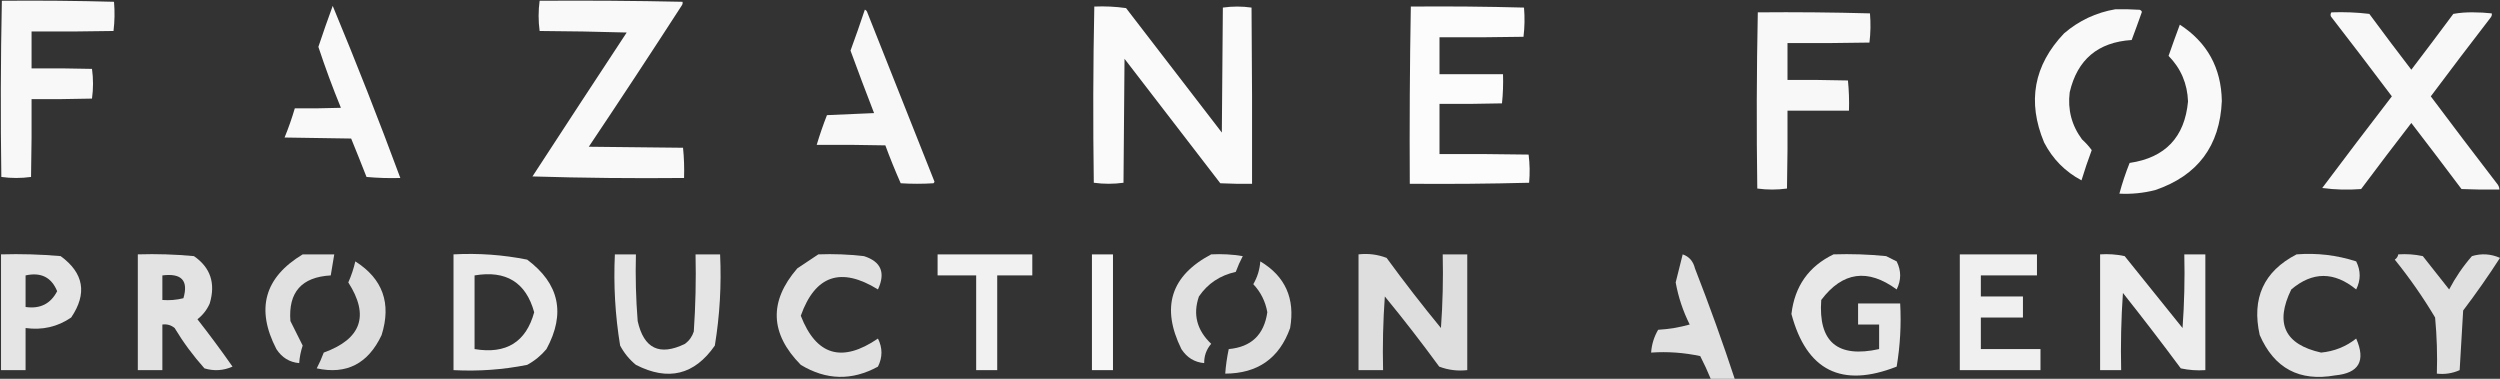 <svg xmlns="http://www.w3.org/2000/svg" width="2442" height="370" viewBox="0 0 2442 370" fill="none"><rect x="0" y="0" width="2442" height="370" fill="#333333" stroke="none"/><g clip-path="url(#clip0_5066_2837)"><path opacity="0.961" fill-rule="evenodd" clip-rule="evenodd" d="M1.811 0.75C38.405 0.42 74.925 0.754 111.373 1.751C112.191 11.334 112.024 20.839 110.873 30.267C84.192 30.767 57.511 30.934 30.828 30.767C30.828 42.774 30.828 54.781 30.828 66.787C50.508 66.62 70.186 66.787 89.861 67.288C91.195 76.96 91.195 86.632 89.861 96.304C70.186 96.804 50.508 96.971 30.828 96.804C30.995 122.155 30.828 147.502 30.327 172.847C20.655 174.181 10.983 174.181 1.311 172.847C0.481 115.411 0.648 58.045 1.811 0.75Z" fill="#FEFFFE"></path><path opacity="0.967" fill-rule="evenodd" clip-rule="evenodd" d="M527.109 0.748C573.706 0.418 620.232 0.751 666.688 1.749C667.008 3.158 666.668 4.491 665.688 5.751C635.881 51.867 605.694 97.727 575.136 143.329C605.824 143.662 636.501 143.996 667.188 144.329C668.179 154.085 668.509 163.924 668.189 173.846C618.681 174.341 569.323 173.841 520.105 172.345C550.663 125.4 581.35 78.54 612.157 31.766C583.811 30.932 555.465 30.432 527.109 30.265C525.789 20.426 525.789 10.587 527.109 0.748Z" fill="#FEFFFE"></path><path opacity="0.97" fill-rule="evenodd" clip-rule="evenodd" d="M324.995 5.752C348.091 61.295 370.104 117.327 391.032 173.847C380.006 174.179 369 173.846 358.014 172.846C353.104 160.282 348.101 147.775 343.005 135.325C321.326 134.992 299.648 134.658 277.969 134.324C281.803 124.989 285.139 115.484 287.974 105.808C302.987 105.975 317.995 105.808 333 105.308C324.972 85.727 317.634 65.883 310.987 45.775C315.46 32.357 320.129 19.016 324.995 5.752Z" fill="#FEFFFE"></path><path opacity="0.974" fill-rule="evenodd" clip-rule="evenodd" d="M1068.92 6.412C1079.36 5.961 1089.7 6.461 1099.93 7.913C1131.12 48.436 1162.3 88.959 1193.49 129.482C1193.82 88.792 1194.15 48.103 1194.49 7.413C1203.83 6.079 1213.16 6.079 1222.5 7.413C1223 64.777 1223.17 122.144 1223 179.51C1212.66 179.676 1202.32 179.51 1191.99 179.01C1160.8 138.487 1129.62 97.964 1098.43 57.441C1098.1 97.797 1097.77 138.154 1097.43 178.51C1087.76 179.843 1078.09 179.843 1068.42 178.51C1067.59 121.073 1067.75 63.708 1068.92 6.412Z" fill="#FEFFFE"></path><path opacity="0.982" fill-rule="evenodd" clip-rule="evenodd" d="M1378.09 6.412C1415.02 6.082 1451.87 6.416 1488.65 7.413C1489.47 16.996 1489.3 26.502 1488.15 35.929C1460.8 36.429 1433.46 36.596 1406.1 36.429C1406.1 48.436 1406.1 60.443 1406.1 72.449C1426.78 72.449 1447.45 72.449 1468.14 72.449C1468.46 82.038 1468.13 91.543 1467.14 100.965C1446.79 101.466 1426.45 101.633 1406.1 101.466C1406.1 117.808 1406.1 134.151 1406.1 150.493C1435.12 150.326 1464.13 150.493 1493.15 150.994C1494.3 160.088 1494.47 169.259 1493.65 178.509C1454.87 179.506 1416.02 179.84 1377.08 179.51C1376.75 121.739 1377.08 64.04 1378.09 6.412Z" fill="#FEFFFE"></path><path opacity="0.963" fill-rule="evenodd" clip-rule="evenodd" d="M844.788 9.414C846.079 9.972 846.912 10.973 847.29 12.416C869.135 67.447 890.981 122.478 912.827 177.509C912.617 178.095 912.283 178.595 911.826 179.01C901.153 179.677 890.481 179.677 879.808 179.01C874.414 166.83 869.411 154.49 864.8 141.989C842.456 141.489 820.11 141.321 797.762 141.489C800.69 131.702 804.026 122.03 807.767 112.472C823.109 111.805 838.452 111.138 853.793 110.471C845.924 90.199 838.254 69.853 830.78 49.437C835.653 36.153 840.322 22.813 844.788 9.414Z" fill="#FEFFFE"></path><path opacity="0.966" fill-rule="evenodd" clip-rule="evenodd" d="M2066.22 9.064C2074.23 8.894 2082.23 9.064 2090.23 9.564C2091.16 9.954 2091.82 10.615 2092.23 11.565C2088.99 20.77 2085.66 29.946 2082.22 39.081C2049.29 41.182 2029.11 58.192 2021.69 90.11C2019.57 107.079 2023.57 122.428 2033.7 136.136C2037.25 139.347 2040.42 142.849 2043.2 146.642C2039.56 156.407 2036.22 166.243 2033.2 176.158C2017.24 167.703 2005.07 155.366 1996.68 139.137C1980.05 99.295 1986.56 63.775 2016.19 32.577C2030.75 20.13 2047.42 12.286 2066.22 9.064Z" fill="#FEFFFE"></path><path opacity="0.961" fill-rule="evenodd" clip-rule="evenodd" d="M1717.02 12.067C1753.61 11.737 1790.13 12.067 1826.58 13.068C1827.4 22.653 1827.23 32.158 1826.08 41.584C1799.4 42.084 1772.72 42.254 1746.03 42.084C1746.03 54.091 1746.03 66.097 1746.03 78.104C1765.71 77.934 1785.39 78.104 1805.07 78.605C1806.05 88.36 1806.39 98.196 1806.07 108.121C1786.06 108.121 1766.05 108.121 1746.03 108.121C1746.2 133.476 1746.03 158.82 1745.53 184.164C1735.86 185.495 1726.19 185.495 1716.52 184.164C1715.69 126.732 1715.86 69.359 1717.02 12.067Z" fill="#FEFFFE"></path><path opacity="0.964" fill-rule="evenodd" clip-rule="evenodd" d="M2277.33 12.066C2289.77 11.605 2302.12 12.106 2314.35 13.567C2327.87 31.907 2341.54 50.087 2355.38 68.097C2369.17 50.007 2382.84 31.837 2396.4 13.567C2402.8 12.436 2409.31 11.936 2415.91 12.066C2421.99 12.076 2428 12.406 2433.92 13.066C2434.24 14.477 2433.9 15.808 2432.92 17.069C2413.22 42.603 2393.71 68.287 2374.39 94.112C2395.71 122.608 2417.22 150.954 2438.92 179.16C2440.49 180.881 2441.32 182.882 2441.43 185.163C2429.08 185.334 2416.74 185.163 2404.4 184.663C2388.18 163.021 2371.83 141.509 2355.38 120.127C2338.88 141.469 2322.53 162.981 2306.35 184.663C2293.52 185.644 2280.85 185.304 2268.33 183.663C2290.81 153.666 2313.49 123.819 2336.37 94.112C2316.72 67.957 2296.87 41.943 2276.83 16.068C2276.25 14.637 2276.42 13.306 2277.33 12.066Z" fill="#FEFFFE"></path><path opacity="0.966" fill-rule="evenodd" clip-rule="evenodd" d="M2129.25 24.072C2156.04 41.442 2169.72 66.296 2170.28 98.614C2168.43 142.479 2146.76 171.495 2105.24 185.663C2093.75 188.595 2082.07 189.766 2070.22 189.165C2072.94 178.99 2076.28 168.984 2080.22 159.148C2114.99 154.066 2134 134.054 2137.26 99.115C2136.64 81.725 2130.3 66.876 2118.25 54.59C2121.82 44.354 2125.49 34.188 2129.25 24.072Z" fill="#FEFFFE"></path><path opacity="0.871" fill-rule="evenodd" clip-rule="evenodd" d="M1 248.467C20.448 247.885 39.865 248.467 59.249 250.18C81.935 266.764 85.361 286.74 69.528 310.142C56.227 319.256 41.377 322.683 24.985 320.421C24.985 334.127 24.985 347.832 24.985 361.538C16.991 361.538 8.994 361.538 1 361.538C1 323.848 1 286.157 1 248.467ZM24.985 269.025C39.996 265.702 50.275 270.841 55.822 284.444C49.446 296.779 39.166 301.919 24.985 299.863C24.985 289.584 24.985 279.305 24.985 269.025Z" fill="#FEFFFE"></path><path opacity="0.863" fill-rule="evenodd" clip-rule="evenodd" d="M134.617 248.467C152.928 247.885 171.201 248.467 189.439 250.18C205.622 261.316 210.762 276.735 204.858 296.436C202.168 302.57 198.173 307.709 192.866 311.855C204.704 326.966 216.128 342.384 227.13 358.111C218.201 362.052 209.062 362.634 199.719 359.825C188.758 347.592 179.047 334.469 170.594 320.421C167.13 317.543 163.132 316.412 158.602 316.995C158.602 331.831 158.602 346.702 158.602 361.538C150.608 361.538 142.611 361.538 134.617 361.538C134.617 323.848 134.617 286.157 134.617 248.467ZM158.602 269.025C177.389 266.661 184.242 274.062 179.16 291.297C172.4 293.01 165.547 293.558 158.602 293.01C158.602 285.027 158.602 277.009 158.602 269.025Z" fill="#FEFFFE"></path><path opacity="0.851" fill-rule="evenodd" clip-rule="evenodd" d="M295.665 248.469C305.944 248.469 316.224 248.469 326.503 248.469C325.362 255.322 324.217 262.174 323.076 269.027C294.648 270.603 281.511 285.439 283.673 313.57C287.733 321.691 291.728 329.674 295.665 337.555C293.794 343.14 292.65 348.862 292.239 354.687C282.772 353.865 275.35 349.273 269.967 340.981C249.704 301.852 258.27 271.014 295.665 248.469Z" fill="#FEFFFE"></path><path opacity="0.895" fill-rule="evenodd" clip-rule="evenodd" d="M442.992 248.467C467.282 247.165 491.267 248.878 514.946 253.606C546.37 277.111 552.654 306.236 533.792 340.979C528.453 347.352 522.173 352.492 514.946 356.398C491.267 361.126 467.282 362.84 442.992 361.537C442.992 323.847 442.992 286.157 442.992 248.467ZM463.551 269.025C494.333 263.817 513.751 275.809 521.799 305.002C513.84 334.161 494.422 346.153 463.551 340.979C463.551 316.994 463.551 293.01 463.551 269.025Z" fill="#FEFFFE"></path><path opacity="0.871" fill-rule="evenodd" clip-rule="evenodd" d="M600.604 248.469C607.456 248.469 614.309 248.469 621.162 248.469C620.593 270.192 621.162 291.915 622.875 313.57C628.868 340.536 644.287 347.971 669.131 335.842C673.246 332.758 676.104 328.749 677.697 323.849C679.411 298.734 679.979 273.618 679.411 248.469C687.404 248.469 695.402 248.469 703.395 248.469C704.8 278.45 703.087 308.156 698.256 337.555C678.379 366.234 652.681 372.538 621.162 356.4C614.727 351.123 609.588 344.819 605.743 337.555C600.912 308.156 599.199 278.45 600.604 248.469Z" fill="#FEFFFE"></path><path opacity="0.855" fill-rule="evenodd" clip-rule="evenodd" d="M799.343 248.467C814.234 247.885 829.081 248.467 843.886 250.18C860.614 255.491 865.185 266.319 857.592 282.731C821.389 260.357 796.263 268.923 782.211 308.429C797.308 347.284 822.437 354.685 857.592 330.7C862.159 339.849 862.159 348.963 857.592 358.112C832.182 372.023 807.056 371.44 782.211 356.398C752.066 325.835 750.921 294.415 778.785 262.173C785.86 257.513 792.713 252.956 799.343 248.467Z" fill="#FEFFFE"></path><path opacity="0.933" fill-rule="evenodd" clip-rule="evenodd" d="M915.84 248.469C946.677 248.469 977.515 248.469 1008.35 248.469C1008.35 255.322 1008.35 262.174 1008.35 269.027C996.932 269.027 985.509 269.027 974.088 269.027C974.088 299.865 974.088 330.702 974.088 361.54C967.236 361.54 960.383 361.54 953.53 361.54C953.53 330.702 953.53 299.865 953.53 269.027C940.966 269.027 928.404 269.027 915.84 269.027C915.84 262.174 915.84 255.322 915.84 248.469Z" fill="#FEFFFE"></path><path opacity="0.958" fill-rule="evenodd" clip-rule="evenodd" d="M1066.6 248.469C1073.45 248.469 1080.3 248.469 1087.16 248.469C1087.16 286.159 1087.16 323.849 1087.16 361.54C1080.3 361.54 1073.45 361.54 1066.6 361.54C1066.6 323.849 1066.6 286.159 1066.6 248.469Z" fill="#FEFFFE"></path><path opacity="0.848" fill-rule="evenodd" clip-rule="evenodd" d="M1183.1 248.466C1193.44 247.918 1203.72 248.466 1213.94 250.179C1211.34 255.113 1209.05 260.253 1207.09 265.598C1191.73 268.956 1179.73 276.974 1171.11 289.583C1165.06 307.092 1169.06 322.511 1183.1 335.839C1178.44 341.253 1176.15 347.557 1176.25 354.684C1166.78 353.862 1159.36 349.271 1153.98 340.979C1133.89 300.17 1143.6 269.333 1183.1 248.466Z" fill="#FEFFFE"></path><path opacity="0.837" fill-rule="evenodd" clip-rule="evenodd" d="M1327 248.465C1336.42 247.403 1345.55 248.534 1354.42 251.892C1371.46 275.226 1389.17 298.08 1407.52 320.42C1409.24 296.469 1409.81 272.484 1409.24 248.465C1417.23 248.465 1425.23 248.465 1433.22 248.465C1433.22 286.156 1433.22 323.846 1433.22 361.536C1423.81 362.599 1414.67 361.468 1405.81 358.11C1388.76 334.776 1371.06 311.922 1352.7 289.582C1350.99 313.533 1350.42 337.517 1350.99 361.536C1342.99 361.536 1335 361.536 1327 361.536C1327 323.846 1327 286.156 1327 248.465Z" fill="#FEFFFE"></path><path opacity="0.851" fill-rule="evenodd" clip-rule="evenodd" d="M1643.65 248.469C1649.95 250.593 1653.93 255.184 1655.64 262.174C1669.83 298.528 1682.98 335.054 1695.05 371.819C1686.96 372.367 1678.98 371.819 1671.06 370.106C1667.98 362.602 1664.55 355.167 1660.78 347.834C1644.95 344.442 1628.95 343.277 1612.81 344.408C1613.36 336.424 1615.66 329.023 1619.67 322.136C1630.12 321.519 1640.39 319.806 1650.5 316.997C1643.96 303.942 1639.4 290.236 1636.8 275.88C1639.13 266.697 1641.39 257.583 1643.65 248.469Z" fill="#FEFFFE"></path><path opacity="0.883" fill-rule="evenodd" clip-rule="evenodd" d="M1790.98 248.467C1808.15 247.885 1825.28 248.467 1842.38 250.18C1845.81 251.893 1849.23 253.607 1852.66 255.32C1857.22 264.468 1857.22 273.582 1852.66 282.731C1824.39 262.001 1799.82 265.428 1778.99 293.01C1776.01 333.99 1794.86 349.957 1835.53 340.98C1835.53 332.996 1835.53 324.978 1835.53 316.995C1828.67 316.995 1821.82 316.995 1814.97 316.995C1814.97 310.142 1814.97 303.289 1814.97 296.436C1828.67 296.436 1842.38 296.436 1856.09 296.436C1857.22 317.132 1856.09 337.69 1852.66 358.112C1798.93 379.218 1764.67 362.086 1749.87 306.716C1753.05 279.579 1766.76 260.151 1790.98 248.467Z" fill="#FEFFFE"></path><path opacity="0.925" fill-rule="evenodd" clip-rule="evenodd" d="M1914.33 248.469C1939.45 248.469 1964.6 248.469 1989.71 248.469C1989.71 255.322 1989.71 262.174 1989.71 269.027C1971.45 269.027 1953.15 269.027 1934.89 269.027C1934.89 275.88 1934.89 282.733 1934.89 289.585C1948.6 289.585 1962.3 289.585 1976.01 289.585C1976.01 296.438 1976.01 303.291 1976.01 310.144C1962.3 310.144 1948.6 310.144 1934.89 310.144C1934.89 320.423 1934.89 330.702 1934.89 340.981C1954.32 340.981 1973.71 340.981 1993.14 340.981C1993.14 347.834 1993.14 354.687 1993.14 361.54C1966.86 361.54 1940.61 361.54 1914.33 361.54C1914.33 323.849 1914.33 286.159 1914.33 248.469Z" fill="#FEFFFE"></path><path opacity="0.913" fill-rule="evenodd" clip-rule="evenodd" d="M2051.39 248.466C2059.48 247.918 2067.46 248.466 2075.38 250.179C2094.22 273.582 2113.07 297.018 2131.91 320.42C2133.63 296.47 2134.21 272.485 2133.63 248.466C2140.48 248.466 2147.33 248.466 2154.19 248.466C2154.19 286.157 2154.19 323.847 2154.19 361.537C2146.1 362.085 2138.12 361.537 2130.2 359.824C2111.77 334.948 2092.92 310.415 2073.67 286.157C2071.95 311.272 2071.37 336.387 2071.95 361.537C2065.1 361.537 2058.25 361.537 2051.39 361.537C2051.39 323.847 2051.39 286.157 2051.39 248.466Z" fill="#FEFFFE"></path><path opacity="0.87" fill-rule="evenodd" clip-rule="evenodd" d="M2243.27 248.465C2263.25 246.923 2282.67 249.219 2301.52 255.318C2306.08 264.466 2306.08 273.58 2301.52 282.729C2280 265.151 2258.86 265.151 2238.13 282.729C2221.92 315.862 2231.65 336.42 2267.25 344.404C2280.07 343.17 2291.51 338.613 2301.52 330.698C2311.08 352.524 2304.23 364.517 2280.96 366.675C2246.01 372.911 2221.44 359.754 2207.29 327.272C2199.24 291.295 2211.23 265.049 2243.27 248.465Z" fill="#FEFFFE"></path><path opacity="0.847" fill-rule="evenodd" clip-rule="evenodd" d="M2342.63 248.466C2350.72 247.918 2358.7 248.466 2366.62 250.179C2375.18 261.041 2383.75 271.868 2392.32 282.73C2398.48 270.978 2405.88 260.15 2414.59 250.179C2423.94 247.37 2433.06 247.952 2442 251.893C2430.66 269.504 2418.66 286.636 2406.02 303.288C2404.89 322.716 2403.73 342.109 2402.6 361.537C2395.61 364.689 2388.17 365.854 2380.32 364.964C2380.91 346.667 2380.32 328.37 2378.61 310.141C2366.82 290.337 2353.67 271.492 2339.21 253.606C2341.13 252.304 2342.26 250.591 2342.63 248.466Z" fill="#FEFFFE"></path><path opacity="0.834" fill-rule="evenodd" clip-rule="evenodd" d="M347.065 255.32C373.914 272.349 382.48 296.334 372.763 327.275C359.609 355.268 338.479 366.13 309.375 359.825C311.979 354.891 314.261 349.752 316.228 344.406C353.017 331.112 361.011 308.258 340.213 275.879C343.2 269.197 345.486 262.344 347.065 255.32Z" fill="#FEFFFE"></path><path opacity="0.841" fill-rule="evenodd" clip-rule="evenodd" d="M1231.07 255.32C1255.47 269.882 1265.18 291.606 1260.19 320.422C1249.66 349.991 1228.53 364.828 1196.8 364.965C1197.4 356.879 1198.54 348.895 1200.23 340.98C1222.19 338.993 1234.76 327 1237.92 305.003C1236.08 294.484 1231.51 285.335 1224.22 277.592C1228.22 270.705 1230.5 263.304 1231.07 255.32Z" fill="#FEFFFE"></path></g><defs><clipPath id="clip0_5066_2837"><rect width="2442" height="370" fill="white"></rect></clipPath></defs></svg>